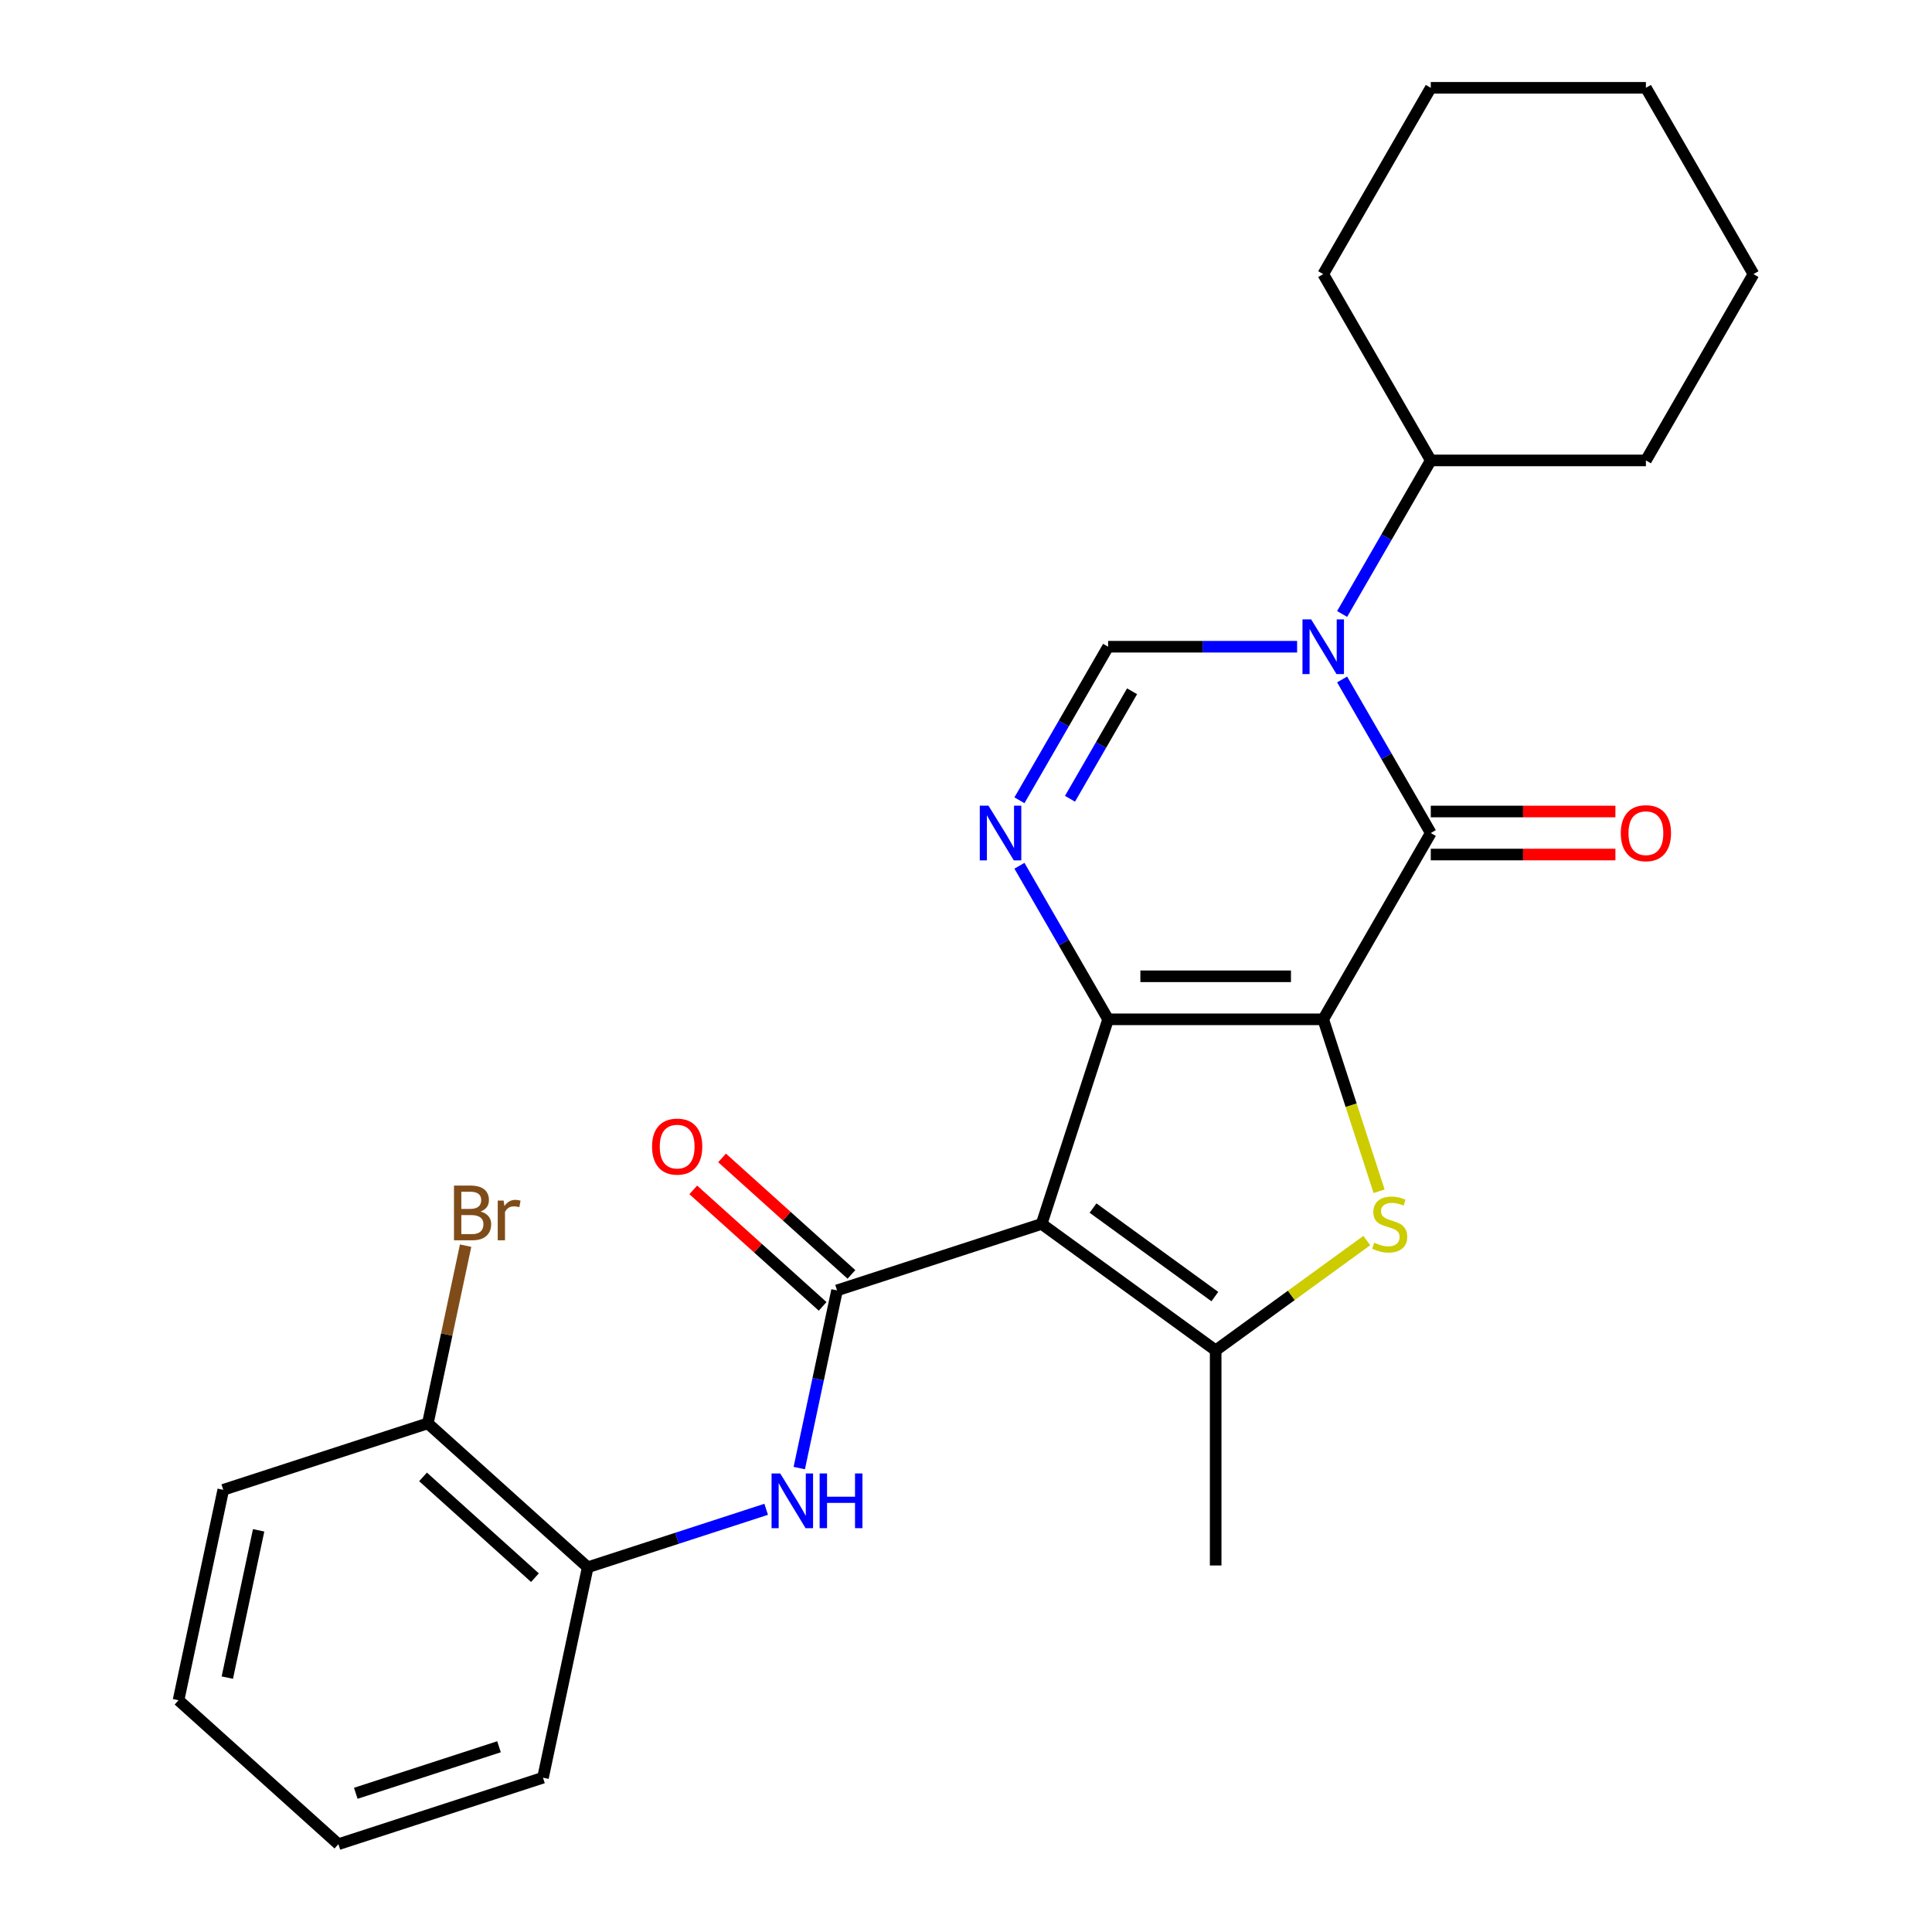 <?xml version='1.0' encoding='iso-8859-1'?>
<svg version='1.1' baseProfile='full'
              xmlns='http://www.w3.org/2000/svg'
                      xmlns:rdkit='http://www.rdkit.org/xml'
                      xmlns:xlink='http://www.w3.org/1999/xlink'
                  xml:space='preserve'
width='1000px' height='1000px' viewBox='0 0 1000 1000'>
<!-- END OF HEADER -->
<rect style='opacity:1.0;fill:#FFFFFF;stroke:none' width='1000' height='1000' x='0' y='0'> </rect>
<path class='bond-0' d='M 684.899,527.599 L 573.553,527.599' style='fill:none;fill-rule:evenodd;stroke:#000000;stroke-width:6px;stroke-linecap:butt;stroke-linejoin:miter;stroke-opacity:1' />
<path class='bond-0' d='M 668.197,505.329 L 590.255,505.329' style='fill:none;fill-rule:evenodd;stroke:#000000;stroke-width:6px;stroke-linecap:butt;stroke-linejoin:miter;stroke-opacity:1' />
<path class='bond-2' d='M 684.899,527.599 L 740.572,431.17' style='fill:none;fill-rule:evenodd;stroke:#000000;stroke-width:6px;stroke-linecap:butt;stroke-linejoin:miter;stroke-opacity:1' />
<path class='bond-4' d='M 684.899,527.599 L 699.357,572.095' style='fill:none;fill-rule:evenodd;stroke:#000000;stroke-width:6px;stroke-linecap:butt;stroke-linejoin:miter;stroke-opacity:1' />
<path class='bond-4' d='M 699.357,572.095 L 713.815,616.592' style='fill:none;fill-rule:evenodd;stroke:#CCCC00;stroke-width:6px;stroke-linecap:butt;stroke-linejoin:miter;stroke-opacity:1' />
<path class='bond-1' d='M 573.553,527.599 L 539.145,633.495' style='fill:none;fill-rule:evenodd;stroke:#000000;stroke-width:6px;stroke-linecap:butt;stroke-linejoin:miter;stroke-opacity:1' />
<path class='bond-5' d='M 573.553,527.599 L 550.608,487.856' style='fill:none;fill-rule:evenodd;stroke:#000000;stroke-width:6px;stroke-linecap:butt;stroke-linejoin:miter;stroke-opacity:1' />
<path class='bond-5' d='M 550.608,487.856 L 527.662,448.113' style='fill:none;fill-rule:evenodd;stroke:#0000FF;stroke-width:6px;stroke-linecap:butt;stroke-linejoin:miter;stroke-opacity:1' />
<path class='bond-7' d='M 539.145,633.495 L 433.248,667.903' style='fill:none;fill-rule:evenodd;stroke:#000000;stroke-width:6px;stroke-linecap:butt;stroke-linejoin:miter;stroke-opacity:1' />
<path class='bond-26' d='M 539.145,633.495 L 629.226,698.943' style='fill:none;fill-rule:evenodd;stroke:#000000;stroke-width:6px;stroke-linecap:butt;stroke-linejoin:miter;stroke-opacity:1' />
<path class='bond-26' d='M 565.747,625.296 L 628.803,671.11' style='fill:none;fill-rule:evenodd;stroke:#000000;stroke-width:6px;stroke-linecap:butt;stroke-linejoin:miter;stroke-opacity:1' />
<path class='bond-3' d='M 740.572,431.17 L 717.627,391.427' style='fill:none;fill-rule:evenodd;stroke:#000000;stroke-width:6px;stroke-linecap:butt;stroke-linejoin:miter;stroke-opacity:1' />
<path class='bond-3' d='M 717.627,391.427 L 694.682,351.685' style='fill:none;fill-rule:evenodd;stroke:#0000FF;stroke-width:6px;stroke-linecap:butt;stroke-linejoin:miter;stroke-opacity:1' />
<path class='bond-11' d='M 740.572,442.304 L 788.354,442.304' style='fill:none;fill-rule:evenodd;stroke:#000000;stroke-width:6px;stroke-linecap:butt;stroke-linejoin:miter;stroke-opacity:1' />
<path class='bond-11' d='M 788.354,442.304 L 836.135,442.304' style='fill:none;fill-rule:evenodd;stroke:#FF0000;stroke-width:6px;stroke-linecap:butt;stroke-linejoin:miter;stroke-opacity:1' />
<path class='bond-11' d='M 740.572,420.035 L 788.354,420.035' style='fill:none;fill-rule:evenodd;stroke:#000000;stroke-width:6px;stroke-linecap:butt;stroke-linejoin:miter;stroke-opacity:1' />
<path class='bond-11' d='M 788.354,420.035 L 836.135,420.035' style='fill:none;fill-rule:evenodd;stroke:#FF0000;stroke-width:6px;stroke-linecap:butt;stroke-linejoin:miter;stroke-opacity:1' />
<path class='bond-8' d='M 671.376,334.741 L 622.464,334.741' style='fill:none;fill-rule:evenodd;stroke:#0000FF;stroke-width:6px;stroke-linecap:butt;stroke-linejoin:miter;stroke-opacity:1' />
<path class='bond-8' d='M 622.464,334.741 L 573.553,334.741' style='fill:none;fill-rule:evenodd;stroke:#000000;stroke-width:6px;stroke-linecap:butt;stroke-linejoin:miter;stroke-opacity:1' />
<path class='bond-13' d='M 694.682,317.797 L 717.627,278.055' style='fill:none;fill-rule:evenodd;stroke:#0000FF;stroke-width:6px;stroke-linecap:butt;stroke-linejoin:miter;stroke-opacity:1' />
<path class='bond-13' d='M 717.627,278.055 L 740.572,238.312' style='fill:none;fill-rule:evenodd;stroke:#000000;stroke-width:6px;stroke-linecap:butt;stroke-linejoin:miter;stroke-opacity:1' />
<path class='bond-6' d='M 707.444,642.115 L 668.335,670.529' style='fill:none;fill-rule:evenodd;stroke:#CCCC00;stroke-width:6px;stroke-linecap:butt;stroke-linejoin:miter;stroke-opacity:1' />
<path class='bond-6' d='M 668.335,670.529 L 629.226,698.943' style='fill:none;fill-rule:evenodd;stroke:#000000;stroke-width:6px;stroke-linecap:butt;stroke-linejoin:miter;stroke-opacity:1' />
<path class='bond-27' d='M 527.662,414.226 L 550.608,374.484' style='fill:none;fill-rule:evenodd;stroke:#0000FF;stroke-width:6px;stroke-linecap:butt;stroke-linejoin:miter;stroke-opacity:1' />
<path class='bond-27' d='M 550.608,374.484 L 573.553,334.741' style='fill:none;fill-rule:evenodd;stroke:#000000;stroke-width:6px;stroke-linecap:butt;stroke-linejoin:miter;stroke-opacity:1' />
<path class='bond-27' d='M 553.832,413.438 L 569.893,385.618' style='fill:none;fill-rule:evenodd;stroke:#0000FF;stroke-width:6px;stroke-linecap:butt;stroke-linejoin:miter;stroke-opacity:1' />
<path class='bond-27' d='M 569.893,385.618 L 585.955,357.798' style='fill:none;fill-rule:evenodd;stroke:#000000;stroke-width:6px;stroke-linecap:butt;stroke-linejoin:miter;stroke-opacity:1' />
<path class='bond-15' d='M 629.226,698.943 L 629.226,810.289' style='fill:none;fill-rule:evenodd;stroke:#000000;stroke-width:6px;stroke-linecap:butt;stroke-linejoin:miter;stroke-opacity:1' />
<path class='bond-9' d='M 433.248,667.903 L 423.474,713.888' style='fill:none;fill-rule:evenodd;stroke:#000000;stroke-width:6px;stroke-linecap:butt;stroke-linejoin:miter;stroke-opacity:1' />
<path class='bond-9' d='M 423.474,713.888 L 413.7,759.873' style='fill:none;fill-rule:evenodd;stroke:#0000FF;stroke-width:6px;stroke-linecap:butt;stroke-linejoin:miter;stroke-opacity:1' />
<path class='bond-12' d='M 440.699,659.629 L 407.217,629.482' style='fill:none;fill-rule:evenodd;stroke:#000000;stroke-width:6px;stroke-linecap:butt;stroke-linejoin:miter;stroke-opacity:1' />
<path class='bond-12' d='M 407.217,629.482 L 373.736,599.335' style='fill:none;fill-rule:evenodd;stroke:#FF0000;stroke-width:6px;stroke-linecap:butt;stroke-linejoin:miter;stroke-opacity:1' />
<path class='bond-12' d='M 425.798,676.178 L 392.316,646.031' style='fill:none;fill-rule:evenodd;stroke:#000000;stroke-width:6px;stroke-linecap:butt;stroke-linejoin:miter;stroke-opacity:1' />
<path class='bond-12' d='M 392.316,646.031 L 358.835,615.884' style='fill:none;fill-rule:evenodd;stroke:#FF0000;stroke-width:6px;stroke-linecap:butt;stroke-linejoin:miter;stroke-opacity:1' />
<path class='bond-10' d='M 396.574,781.211 L 350.388,796.217' style='fill:none;fill-rule:evenodd;stroke:#0000FF;stroke-width:6px;stroke-linecap:butt;stroke-linejoin:miter;stroke-opacity:1' />
<path class='bond-10' d='M 350.388,796.217 L 304.201,811.224' style='fill:none;fill-rule:evenodd;stroke:#000000;stroke-width:6px;stroke-linecap:butt;stroke-linejoin:miter;stroke-opacity:1' />
<path class='bond-14' d='M 304.201,811.224 L 221.455,736.719' style='fill:none;fill-rule:evenodd;stroke:#000000;stroke-width:6px;stroke-linecap:butt;stroke-linejoin:miter;stroke-opacity:1' />
<path class='bond-14' d='M 276.888,816.598 L 218.966,764.444' style='fill:none;fill-rule:evenodd;stroke:#000000;stroke-width:6px;stroke-linecap:butt;stroke-linejoin:miter;stroke-opacity:1' />
<path class='bond-17' d='M 304.201,811.224 L 281.051,920.138' style='fill:none;fill-rule:evenodd;stroke:#000000;stroke-width:6px;stroke-linecap:butt;stroke-linejoin:miter;stroke-opacity:1' />
<path class='bond-19' d='M 740.572,238.312 L 851.919,238.312' style='fill:none;fill-rule:evenodd;stroke:#000000;stroke-width:6px;stroke-linecap:butt;stroke-linejoin:miter;stroke-opacity:1' />
<path class='bond-20' d='M 740.572,238.312 L 684.899,141.883' style='fill:none;fill-rule:evenodd;stroke:#000000;stroke-width:6px;stroke-linecap:butt;stroke-linejoin:miter;stroke-opacity:1' />
<path class='bond-16' d='M 221.455,736.719 L 231.229,690.734' style='fill:none;fill-rule:evenodd;stroke:#000000;stroke-width:6px;stroke-linecap:butt;stroke-linejoin:miter;stroke-opacity:1' />
<path class='bond-16' d='M 231.229,690.734 L 241.004,644.75' style='fill:none;fill-rule:evenodd;stroke:#7F4C19;stroke-width:6px;stroke-linecap:butt;stroke-linejoin:miter;stroke-opacity:1' />
<path class='bond-18' d='M 221.455,736.719 L 115.558,771.127' style='fill:none;fill-rule:evenodd;stroke:#000000;stroke-width:6px;stroke-linecap:butt;stroke-linejoin:miter;stroke-opacity:1' />
<path class='bond-21' d='M 281.051,920.138 L 175.154,954.545' style='fill:none;fill-rule:evenodd;stroke:#000000;stroke-width:6px;stroke-linecap:butt;stroke-linejoin:miter;stroke-opacity:1' />
<path class='bond-21' d='M 258.285,904.119 L 184.157,928.205' style='fill:none;fill-rule:evenodd;stroke:#000000;stroke-width:6px;stroke-linecap:butt;stroke-linejoin:miter;stroke-opacity:1' />
<path class='bond-29' d='M 115.558,771.127 L 92.408,880.04' style='fill:none;fill-rule:evenodd;stroke:#000000;stroke-width:6px;stroke-linecap:butt;stroke-linejoin:miter;stroke-opacity:1' />
<path class='bond-29' d='M 133.868,792.094 L 117.663,868.333' style='fill:none;fill-rule:evenodd;stroke:#000000;stroke-width:6px;stroke-linecap:butt;stroke-linejoin:miter;stroke-opacity:1' />
<path class='bond-24' d='M 851.919,238.312 L 907.592,141.883' style='fill:none;fill-rule:evenodd;stroke:#000000;stroke-width:6px;stroke-linecap:butt;stroke-linejoin:miter;stroke-opacity:1' />
<path class='bond-23' d='M 684.899,141.883 L 740.572,45.455' style='fill:none;fill-rule:evenodd;stroke:#000000;stroke-width:6px;stroke-linecap:butt;stroke-linejoin:miter;stroke-opacity:1' />
<path class='bond-22' d='M 175.154,954.545 L 92.408,880.04' style='fill:none;fill-rule:evenodd;stroke:#000000;stroke-width:6px;stroke-linecap:butt;stroke-linejoin:miter;stroke-opacity:1' />
<path class='bond-25' d='M 740.572,45.455 L 851.919,45.455' style='fill:none;fill-rule:evenodd;stroke:#000000;stroke-width:6px;stroke-linecap:butt;stroke-linejoin:miter;stroke-opacity:1' />
<path class='bond-28' d='M 907.592,141.883 L 851.919,45.455' style='fill:none;fill-rule:evenodd;stroke:#000000;stroke-width:6px;stroke-linecap:butt;stroke-linejoin:miter;stroke-opacity:1' />
<path  class='atom-4' d='M 678.639 320.581
L 687.919 335.581
Q 688.839 337.061, 690.319 339.741
Q 691.799 342.421, 691.879 342.581
L 691.879 320.581
L 695.639 320.581
L 695.639 348.901
L 691.759 348.901
L 681.799 332.501
Q 680.639 330.581, 679.399 328.381
Q 678.199 326.181, 677.839 325.501
L 677.839 348.901
L 674.159 348.901
L 674.159 320.581
L 678.639 320.581
' fill='#0000FF'/>
<path  class='atom-5' d='M 711.307 643.215
Q 711.627 643.335, 712.947 643.895
Q 714.267 644.455, 715.707 644.815
Q 717.187 645.135, 718.627 645.135
Q 721.307 645.135, 722.867 643.855
Q 724.427 642.535, 724.427 640.255
Q 724.427 638.695, 723.627 637.735
Q 722.867 636.775, 721.667 636.255
Q 720.467 635.735, 718.467 635.135
Q 715.947 634.375, 714.427 633.655
Q 712.947 632.935, 711.867 631.415
Q 710.827 629.895, 710.827 627.335
Q 710.827 623.775, 713.227 621.575
Q 715.667 619.375, 720.467 619.375
Q 723.747 619.375, 727.467 620.935
L 726.547 624.015
Q 723.147 622.615, 720.587 622.615
Q 717.827 622.615, 716.307 623.775
Q 714.787 624.895, 714.827 626.855
Q 714.827 628.375, 715.587 629.295
Q 716.387 630.215, 717.507 630.735
Q 718.667 631.255, 720.587 631.855
Q 723.147 632.655, 724.667 633.455
Q 726.187 634.255, 727.267 635.895
Q 728.387 637.495, 728.387 640.255
Q 728.387 644.175, 725.747 646.295
Q 723.147 648.375, 718.787 648.375
Q 716.267 648.375, 714.347 647.815
Q 712.467 647.295, 710.227 646.375
L 711.307 643.215
' fill='#CCCC00'/>
<path  class='atom-6' d='M 511.62 417.01
L 520.9 432.01
Q 521.82 433.49, 523.3 436.17
Q 524.78 438.85, 524.86 439.01
L 524.86 417.01
L 528.62 417.01
L 528.62 445.33
L 524.74 445.33
L 514.78 428.93
Q 513.62 427.01, 512.38 424.81
Q 511.18 422.61, 510.82 421.93
L 510.82 445.33
L 507.14 445.33
L 507.14 417.01
L 511.62 417.01
' fill='#0000FF'/>
<path  class='atom-10' d='M 403.838 762.656
L 413.118 777.656
Q 414.038 779.136, 415.518 781.816
Q 416.998 784.496, 417.078 784.656
L 417.078 762.656
L 420.838 762.656
L 420.838 790.976
L 416.958 790.976
L 406.998 774.576
Q 405.838 772.656, 404.598 770.456
Q 403.398 768.256, 403.038 767.576
L 403.038 790.976
L 399.358 790.976
L 399.358 762.656
L 403.838 762.656
' fill='#0000FF'/>
<path  class='atom-10' d='M 424.238 762.656
L 428.078 762.656
L 428.078 774.696
L 442.558 774.696
L 442.558 762.656
L 446.398 762.656
L 446.398 790.976
L 442.558 790.976
L 442.558 777.896
L 428.078 777.896
L 428.078 790.976
L 424.238 790.976
L 424.238 762.656
' fill='#0000FF'/>
<path  class='atom-12' d='M 838.919 431.25
Q 838.919 424.45, 842.279 420.65
Q 845.639 416.85, 851.919 416.85
Q 858.199 416.85, 861.559 420.65
Q 864.919 424.45, 864.919 431.25
Q 864.919 438.13, 861.519 442.05
Q 858.119 445.93, 851.919 445.93
Q 845.679 445.93, 842.279 442.05
Q 838.919 438.17, 838.919 431.25
M 851.919 442.73
Q 856.239 442.73, 858.559 439.85
Q 860.919 436.93, 860.919 431.25
Q 860.919 425.69, 858.559 422.89
Q 856.239 420.05, 851.919 420.05
Q 847.599 420.05, 845.239 422.85
Q 842.919 425.65, 842.919 431.25
Q 842.919 436.97, 845.239 439.85
Q 847.599 442.73, 851.919 442.73
' fill='#FF0000'/>
<path  class='atom-13' d='M 337.502 593.478
Q 337.502 586.678, 340.862 582.878
Q 344.222 579.078, 350.502 579.078
Q 356.782 579.078, 360.142 582.878
Q 363.502 586.678, 363.502 593.478
Q 363.502 600.358, 360.102 604.278
Q 356.702 608.158, 350.502 608.158
Q 344.262 608.158, 340.862 604.278
Q 337.502 600.398, 337.502 593.478
M 350.502 604.958
Q 354.822 604.958, 357.142 602.078
Q 359.502 599.158, 359.502 593.478
Q 359.502 587.918, 357.142 585.118
Q 354.822 582.278, 350.502 582.278
Q 346.182 582.278, 343.822 585.078
Q 341.502 587.878, 341.502 593.478
Q 341.502 599.198, 343.822 602.078
Q 346.182 604.958, 350.502 604.958
' fill='#FF0000'/>
<path  class='atom-17' d='M 248.745 627.086
Q 251.465 627.846, 252.825 629.526
Q 254.225 631.166, 254.225 633.606
Q 254.225 637.526, 251.705 639.766
Q 249.225 641.966, 244.505 641.966
L 234.985 641.966
L 234.985 613.646
L 243.345 613.646
Q 248.185 613.646, 250.625 615.606
Q 253.065 617.566, 253.065 621.166
Q 253.065 625.446, 248.745 627.086
M 238.785 616.846
L 238.785 625.726
L 243.345 625.726
Q 246.145 625.726, 247.585 624.606
Q 249.065 623.446, 249.065 621.166
Q 249.065 616.846, 243.345 616.846
L 238.785 616.846
M 244.505 638.766
Q 247.265 638.766, 248.745 637.446
Q 250.225 636.126, 250.225 633.606
Q 250.225 631.286, 248.585 630.126
Q 246.985 628.926, 243.905 628.926
L 238.785 628.926
L 238.785 638.766
L 244.505 638.766
' fill='#7F4C19'/>
<path  class='atom-17' d='M 260.665 621.406
L 261.105 624.246
Q 263.265 621.046, 266.785 621.046
Q 267.905 621.046, 269.425 621.446
L 268.825 624.806
Q 267.105 624.406, 266.145 624.406
Q 264.465 624.406, 263.345 625.086
Q 262.265 625.726, 261.385 627.286
L 261.385 641.966
L 257.625 641.966
L 257.625 621.406
L 260.665 621.406
' fill='#7F4C19'/>
</svg>
